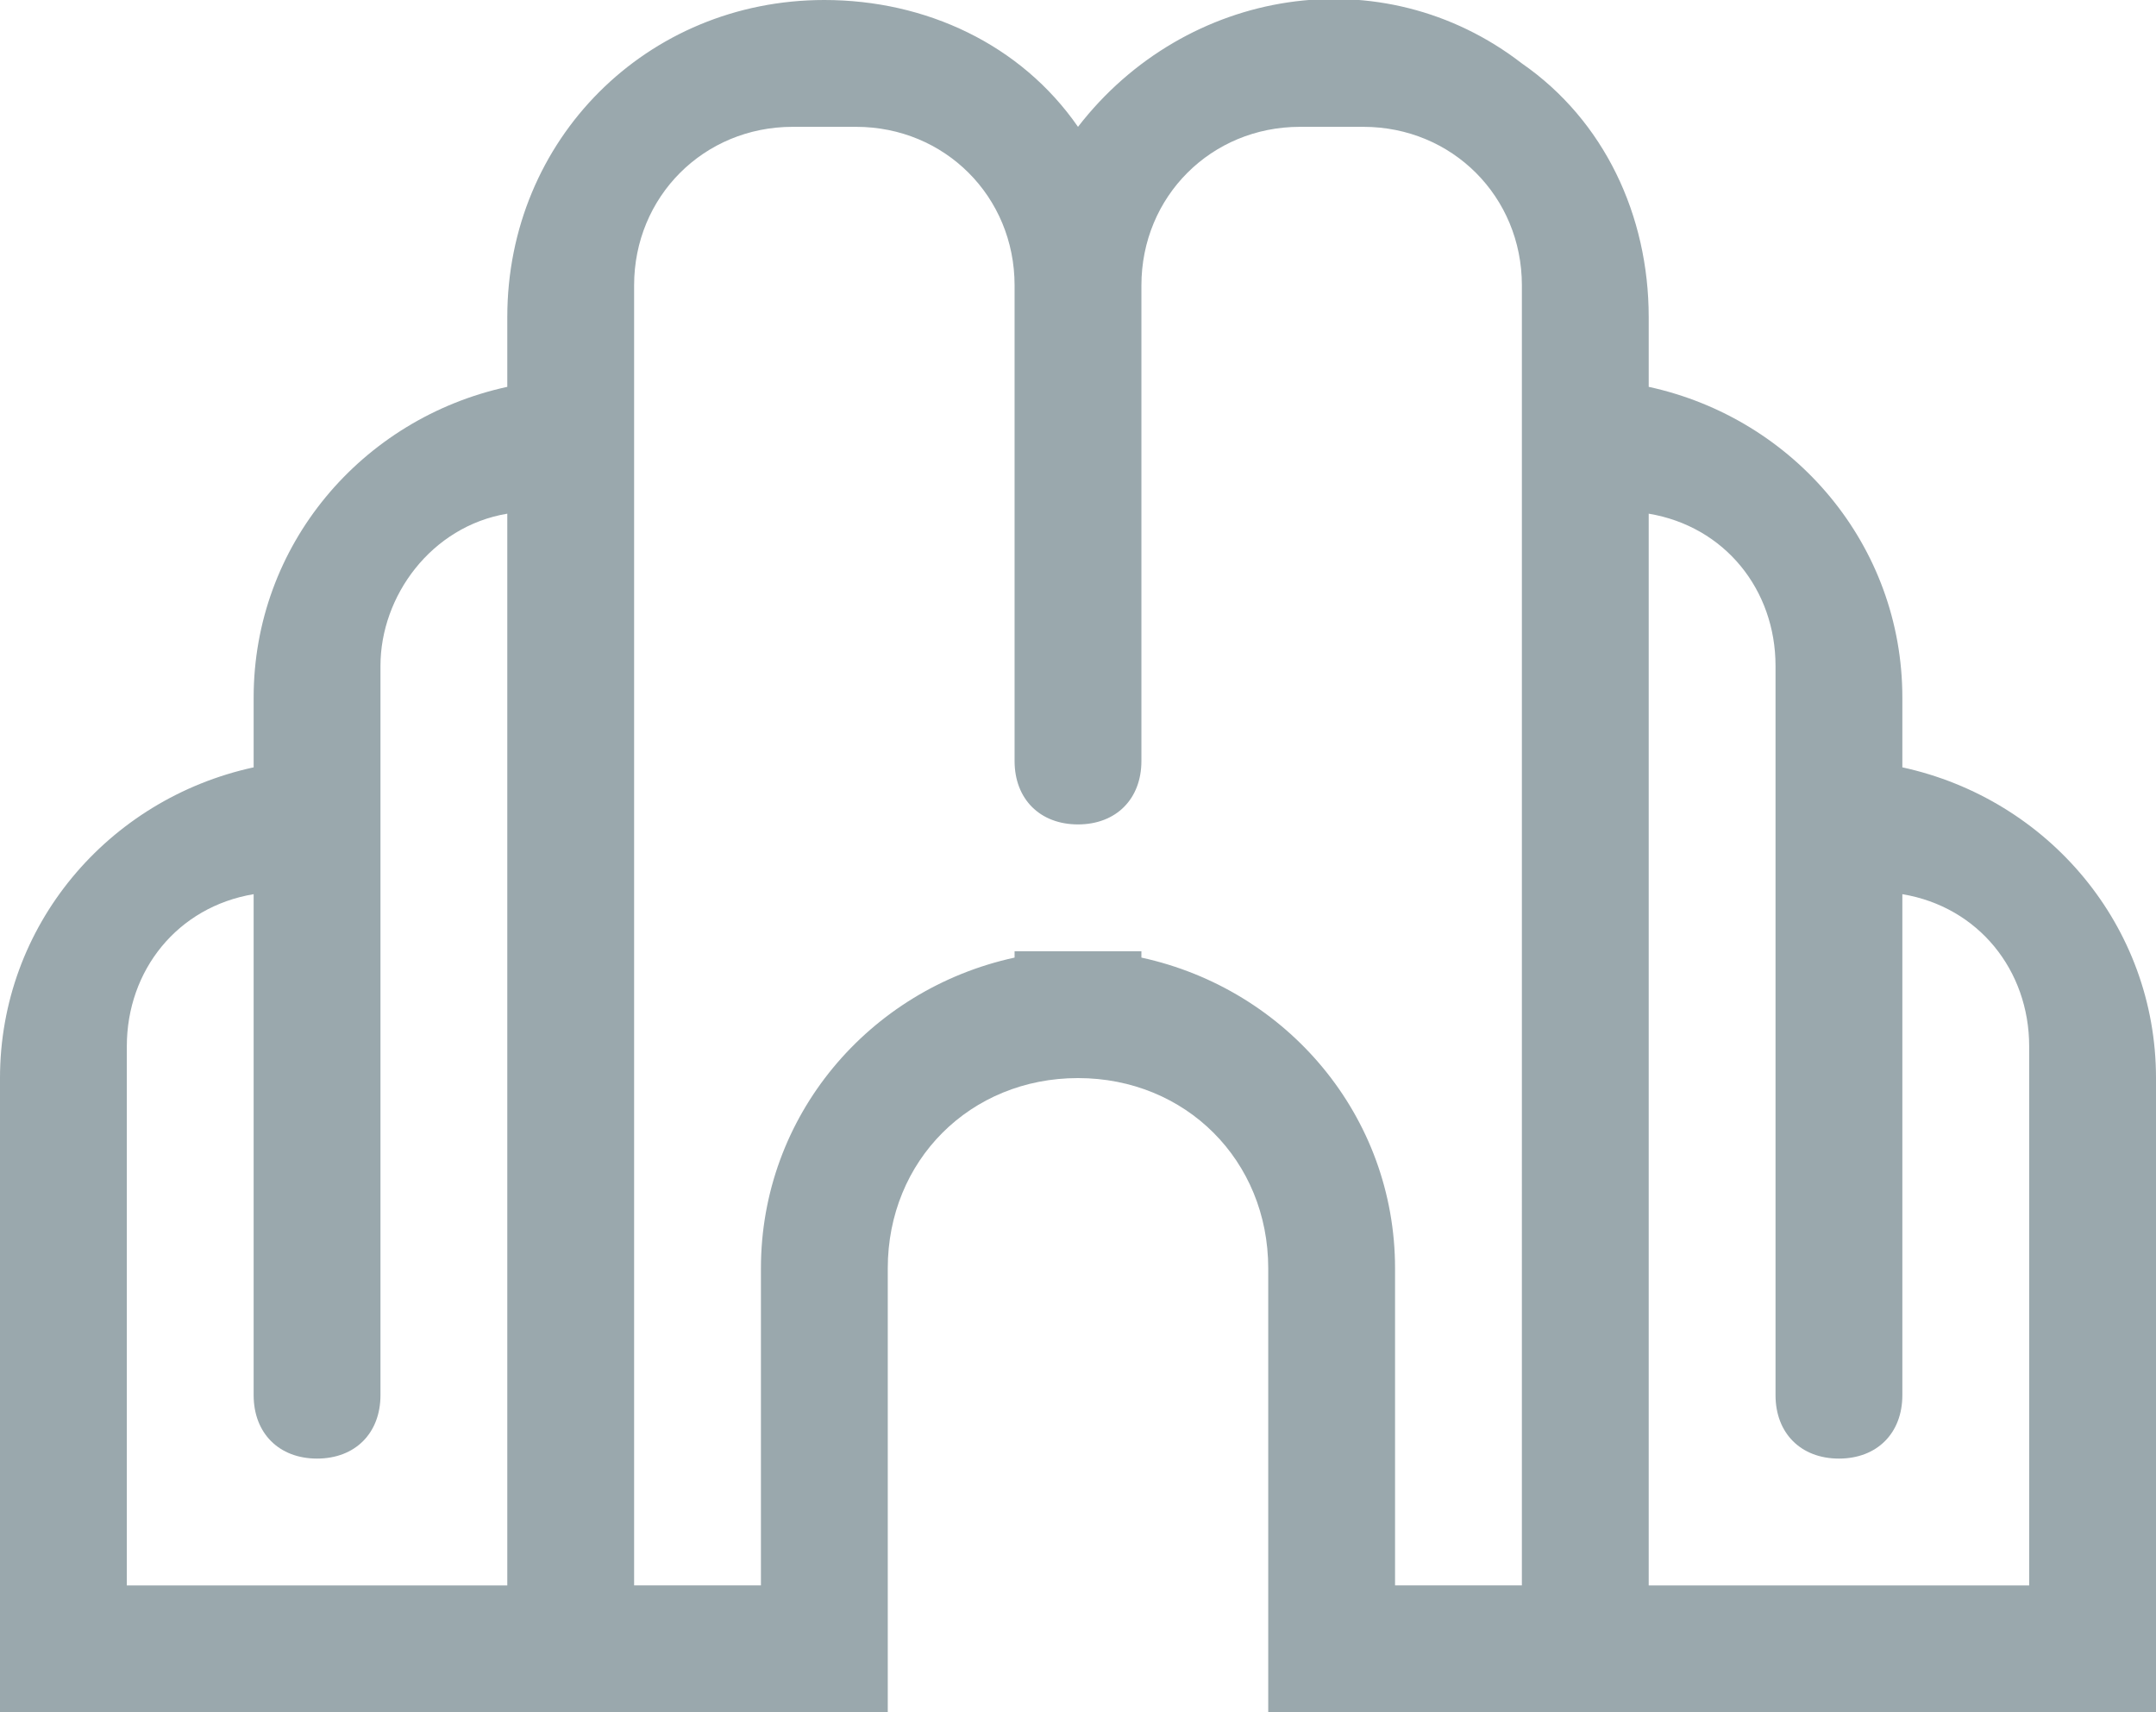 <?xml version="1.0" encoding="utf-8"?>
<!-- Generator: Adobe Illustrator 19.2.0, SVG Export Plug-In . SVG Version: 6.00 Build 0)  -->
<svg version="1.1" id="Слой_1" xmlns="http://www.w3.org/2000/svg" xmlns:xlink="http://www.w3.org/1999/xlink" x="0px" y="0px"
	 viewBox="0 0 34 27" style="enable-background:new 0 0 34 27;" xml:space="preserve">
<style type="text/css">
	.st0{fill:#9AA8AD;}
</style>
<g>
	<g transform="translate(-1602 -3601)">
		<g>
			<path id="_x37_q93a" class="st0" d="M1602,3618c0-2.4,1.7-4.4,4-4.9v-1.1c0-2.4,1.7-4.4,4-4.9v-1.1c0-2.8,2.2-5,5-5
				c1.6,0,3.1,0.7,4,2c1.7-2.2,4.8-2.7,7-1c1.3,0.9,2,2.4,2,4v1.1c2.3,0.5,4,2.5,4,4.9v1.1c2.3,0.5,4,2.5,4,4.9v10h-14v-7
				c0-1.7-1.3-3-3-3s-3,1.3-3,3v7h-14V3618z M1634,3617.5c0-1.2-0.8-2.2-2-2.4v7.9c0,0.6-0.4,1-1,1s-1-0.4-1-1v-11.5
				c0-1.2-0.8-2.2-2-2.4v16.9h6V3617.5z M1626,3605.5c0-1.4-1.1-2.5-2.5-2.5h-1c-1.4,0-2.5,1.1-2.5,2.5v7.5c0,0.6-0.4,1-1,1
				s-1-0.4-1-1v-5v-2.5c0-1.4-1.1-2.5-2.5-2.5h-1c-1.4,0-2.5,1.1-2.5,2.5v20.5h2v-5c0-2.4,1.7-4.4,4-4.9v-0.1h2v0.1
				c2.3,0.5,4,2.5,4,4.9v5h2V3605.5z M1604,3617.5v8.5h6v-16.9c-1.2,0.2-2,1.3-2,2.4v11.5c0,0.6-0.4,1-1,1s-1-0.4-1-1v-5v-2.9
				C1604.8,3615.3,1604,3616.3,1604,3617.5z"/>
		</g>
	</g>
</g>
</svg>
